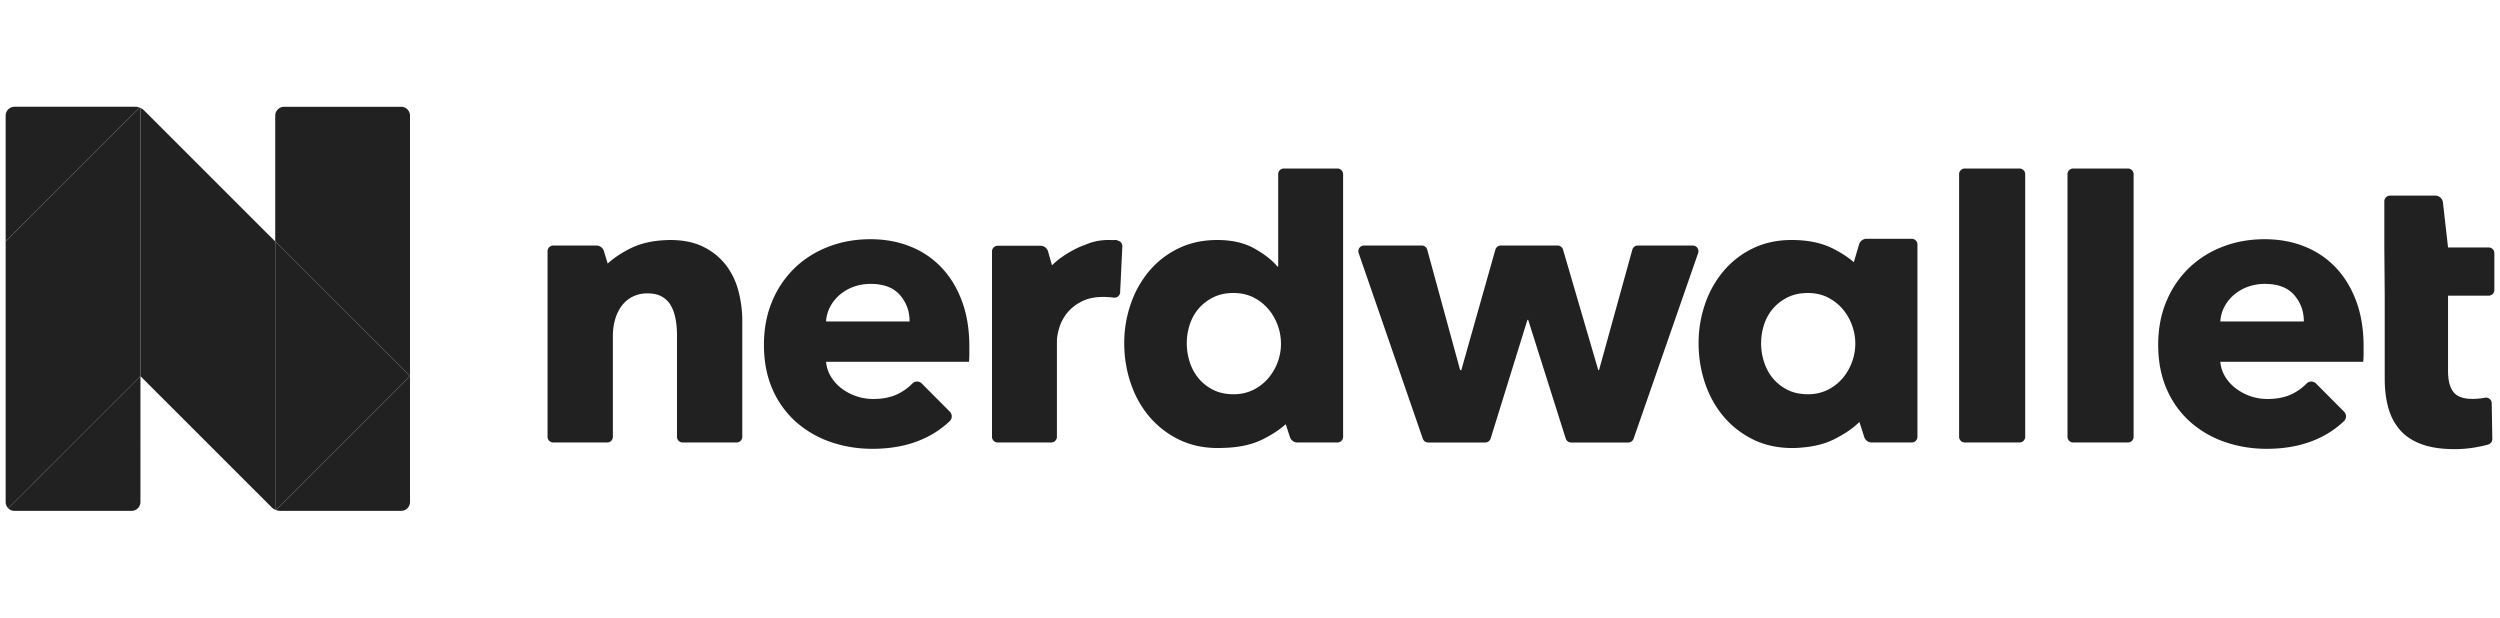 <svg width="170" height="42" fill="none" xmlns="http://www.w3.org/2000/svg"><path d="M169.23 16.826h-2.763l-.346-3.054a.527.527 0 00-.524-.469h-3.077a.386.386 0 00-.386.385v3.138l.027 3.28v5.663c0 .719.081 1.37.243 1.955.161.584.426 1.087.794 1.51.367.422.856.746 1.466.97.61.225 1.363.337 2.261.337.466 0 .932-.04 1.399-.12.333-.058.626-.123.876-.194a.383.383 0 00.277-.377l-.041-2.434a.386.386 0 00-.464-.37 4.647 4.647 0 01-.836.08c-.628 0-1.063-.157-1.305-.473-.243-.315-.364-.787-.364-1.417v-5.13h2.763a.386.386 0 00.386-.385v-2.51a.386.386 0 00-.386-.385zM49.386 18.054a4.373 4.373 0 00-1.52-1.25c-.61-.314-1.348-.474-2.211-.483l.002-.002-.04.001h-.039c-.048 0-.094.003-.142.004-.996.024-1.848.21-2.552.56-.643.32-1.162.668-1.56 1.04l-.26-.854a.528.528 0 00-.506-.374H37.62a.386.386 0 00-.386.385v12.622c0 .213.173.386.386.386h3.67a.386.386 0 00.385-.386v-6.875c0-.377.05-.74.148-1.09.098-.35.247-.659.444-.927.197-.27.444-.48.74-.632a2.238 2.238 0 011.036-.229c.395 0 .722.076.982.229.26.152.462.359.606.618.144.26.246.56.31.901.062.341.094.7.094 1.076v6.93c0 .212.172.385.386.385h3.668a.386.386 0 00.386-.386v-7.897c0-.663-.085-1.327-.255-1.99a4.933 4.933 0 00-.835-1.762zM82.504 26.512a3.05 3.05 0 01-.996-.78 3.283 3.283 0 01-.606-1.116 4.188 4.188 0 01-.201-1.277c0-.43.067-.851.201-1.264.135-.412.337-.775.606-1.09.269-.313.6-.568.996-.766.394-.197.852-.295 1.372-.295.502 0 .95.099 1.346.295.394.198.73.458 1.009.78.278.323.493.69.646 1.103a3.624 3.624 0 01-.646 3.63 3.219 3.219 0 01-1.01.78 2.968 2.968 0 01-1.345.296c-.52 0-.978-.098-1.373-.296zm8.44-15.053h-3.641a.386.386 0 00-.386.386v6.277h-.054c-.377-.448-.906-.86-1.588-1.237-.681-.377-1.516-.565-2.502-.565-.969 0-1.844.188-2.624.565a5.992 5.992 0 00-1.992 1.533 6.975 6.975 0 00-1.264 2.245 8.092 8.092 0 00-.445 2.676c0 .933.144 1.829.431 2.69.287.86.704 1.618 1.251 2.272a6.174 6.174 0 002.005 1.573c.79.394 1.686.592 2.691.592.122 0 .242-.004.361-.01 1.048-.024 1.944-.216 2.683-.584.636-.318 1.155-.66 1.56-1.026l.286.878c.07.218.273.365.502.365h2.727a.386.386 0 00.386-.385v-17.86a.386.386 0 00-.386-.385zM115.109 16.696h-3.739a.385.385 0 00-.372.283l-2.264 8.188h-.053l-2.395-8.194a.386.386 0 00-.37-.277h-3.86a.386.386 0 00-.371.28l-2.316 8.191h-.08l-2.237-8.187a.385.385 0 00-.373-.284h-3.927a.386.386 0 00-.364.511L96.75 29.83c.053.155.2.26.365.26h3.881c.169 0 .318-.11.368-.272l2.5-8.065h.054l2.552 8.068c.05.16.199.269.367.269h3.884c.164 0 .31-.104.364-.26l4.388-12.621a.385.385 0 00-.364-.512zM137.327 11.459h-3.723a.385.385 0 00-.385.385v17.86c0 .212.172.385.385.385h3.723a.386.386 0 00.386-.386V11.844a.386.386 0 00-.386-.385zM144.699 11.459h-3.723a.386.386 0 00-.386.385v17.86c0 .212.173.385.386.385h3.723a.386.386 0 00.386-.386V11.844a.386.386 0 00-.386-.385zM120.563 25.733a3.29 3.29 0 01-.606-1.117 4.097 4.097 0 010-2.541c.135-.412.337-.775.606-1.09.269-.313.601-.568.996-.766.394-.197.852-.295 1.373-.295.502 0 .95.099 1.345.295.394.198.731.458 1.01.78.277.323.492.69.645 1.103a3.609 3.609 0 010 2.528c-.153.413-.368.78-.645 1.103a3.229 3.229 0 01-1.01.78 2.966 2.966 0 01-1.345.295c-.521 0-.979-.098-1.373-.296a3.053 3.053 0 01-.996-.78zm9.438-9.494l-3.076-.001a.53.53 0 00-.507.378l-.359 1.214c-.383-.337-.868-.652-1.456-.945-.756-.377-1.68-.565-2.774-.565h-.001c-.968 0-1.843.188-2.624.565a5.993 5.993 0 00-1.991 1.533 6.964 6.964 0 00-1.265 2.245 8.095 8.095 0 00-.444 2.676c0 .933.143 1.829.43 2.69.288.86.704 1.618 1.252 2.272a6.17 6.17 0 002.005 1.573c.789.394 1.686.592 2.691.592.231 0 .459-.013.684-.037.822-.069 1.539-.253 2.15-.557.723-.36 1.296-.753 1.722-1.177l.333 1.03a.529.529 0 00.503.364H130a.385.385 0 00.386-.385v-13.08a.385.385 0 00-.385-.385zM75.976 16.357l-.033-.006.05-.031c-.111 0-.22.003-.327.007a5.124 5.124 0 00-.27-.008c-.582 0-1.113.11-1.596.325a4.68 4.68 0 00-.58.24c-.712.355-1.272.742-1.684 1.16l-.27-.949a.528.528 0 00-.508-.383h-2.916a.386.386 0 00-.386.385v12.606c0 .213.173.386.386.386h3.642a.386.386 0 00.386-.386v-6.48c0-.268.054-.581.161-.939.108-.357.283-.688.525-.992a3.04 3.04 0 01.969-.778c.404-.214.901-.322 1.493-.322.18 0 .364.01.552.027l.178.022c.212.02.4-.134.421-.346l.148-3.113a.386.386 0 00-.341-.425zM56.173 21.86c.017-.34.108-.668.269-.982.162-.313.377-.587.646-.82.27-.233.583-.417.942-.551.359-.135.753-.202 1.184-.202.879 0 1.538.251 1.978.753.44.502.66 1.103.66 1.802h-5.68zm7.858-3.658a5.932 5.932 0 00-2.126-1.438c-.825-.332-1.731-.498-2.718-.498-1.022 0-1.974.17-2.853.511-.879.34-1.641.82-2.287 1.439a6.716 6.716 0 00-1.534 2.259c-.377.887-.565 1.878-.565 2.972 0 1.13.193 2.134.578 3.012a6.354 6.354 0 001.588 2.218 6.913 6.913 0 002.355 1.372c.897.314 1.848.47 2.853.47 1.363 0 2.56-.246 3.592-.74a6.35 6.35 0 001.666-1.14.452.452 0 00.007-.646l-1.906-1.914a.447.447 0 00-.635-.006 3.616 3.616 0 01-.894.668c-.485.26-1.077.39-1.776.39-.395 0-.777-.063-1.144-.188-.368-.125-.7-.3-.996-.525a2.895 2.895 0 01-.726-.793 2.34 2.34 0 01-.337-1.022h9.715c.018-.161.027-.332.027-.511v-.538c0-1.147-.166-2.169-.498-3.066-.332-.896-.793-1.658-1.386-2.286zM150.982 21.86a2.41 2.41 0 01.269-.982c.162-.313.377-.587.646-.82a3.07 3.07 0 01.942-.551 3.352 3.352 0 011.184-.202c.879 0 1.538.251 1.978.753.439.502.66 1.103.66 1.802h-5.679zm7.858-3.658a5.926 5.926 0 00-2.126-1.438c-.825-.332-1.731-.498-2.718-.498-1.022 0-1.974.17-2.853.511a6.84 6.84 0 00-2.287 1.439 6.72 6.72 0 00-1.534 2.259c-.377.887-.565 1.878-.565 2.972 0 1.13.193 2.134.579 3.012a6.348 6.348 0 001.587 2.218 6.917 6.917 0 002.355 1.372c.897.314 1.848.47 2.853.47 1.363 0 2.561-.246 3.592-.74a6.356 6.356 0 001.667-1.14.453.453 0 00.006-.646l-1.906-1.914a.448.448 0 00-.635-.006 3.614 3.614 0 01-.894.668c-.485.26-1.077.39-1.776.39-.395 0-.777-.063-1.144-.188a3.5 3.5 0 01-.996-.525 2.912 2.912 0 01-.727-.793 2.342 2.342 0 01-.336-1.022h9.715a4.61 4.61 0 00.027-.511v-.538c0-1.147-.166-2.169-.498-3.066-.332-.896-.793-1.658-1.386-2.286zM9.495 7.316A.847.847 0 009.2 7.26H.988a.603.603 0 00-.604.603v8.557l9.111-9.105zM.561 34.563c.11.109.26.176.427.176h7.958c.334 0 .604-.27.604-.603V25.58L.56 34.563zM18.715 16.42v18.242a.813.813 0 00.055.023l9.11-9.105-9.165-9.16z" fill="#212121"/><path d="M9.55 25.58V7.34c-.018-.009-.036-.017-.055-.024L.385 16.42v17.715a.6.6 0 00.176.426L9.55 25.58zM27.88 25.58V7.864a.603.603 0 00-.603-.603H19.32a.603.603 0 00-.604.603v8.557l9.166 9.16z" fill="#212121"/><path d="M27.88 25.58l-9.11 9.105a.844.844 0 00.296.054h8.211c.333 0 .603-.27.603-.603V25.58zM9.552 25.58H9.55h.002zM18.715 16.42zM9.798 7.51a.84.84 0 00-.248-.17v18.24l8.917 8.912c.073.072.157.129.248.17V16.421L9.798 7.509z" fill="#212121"/></svg>